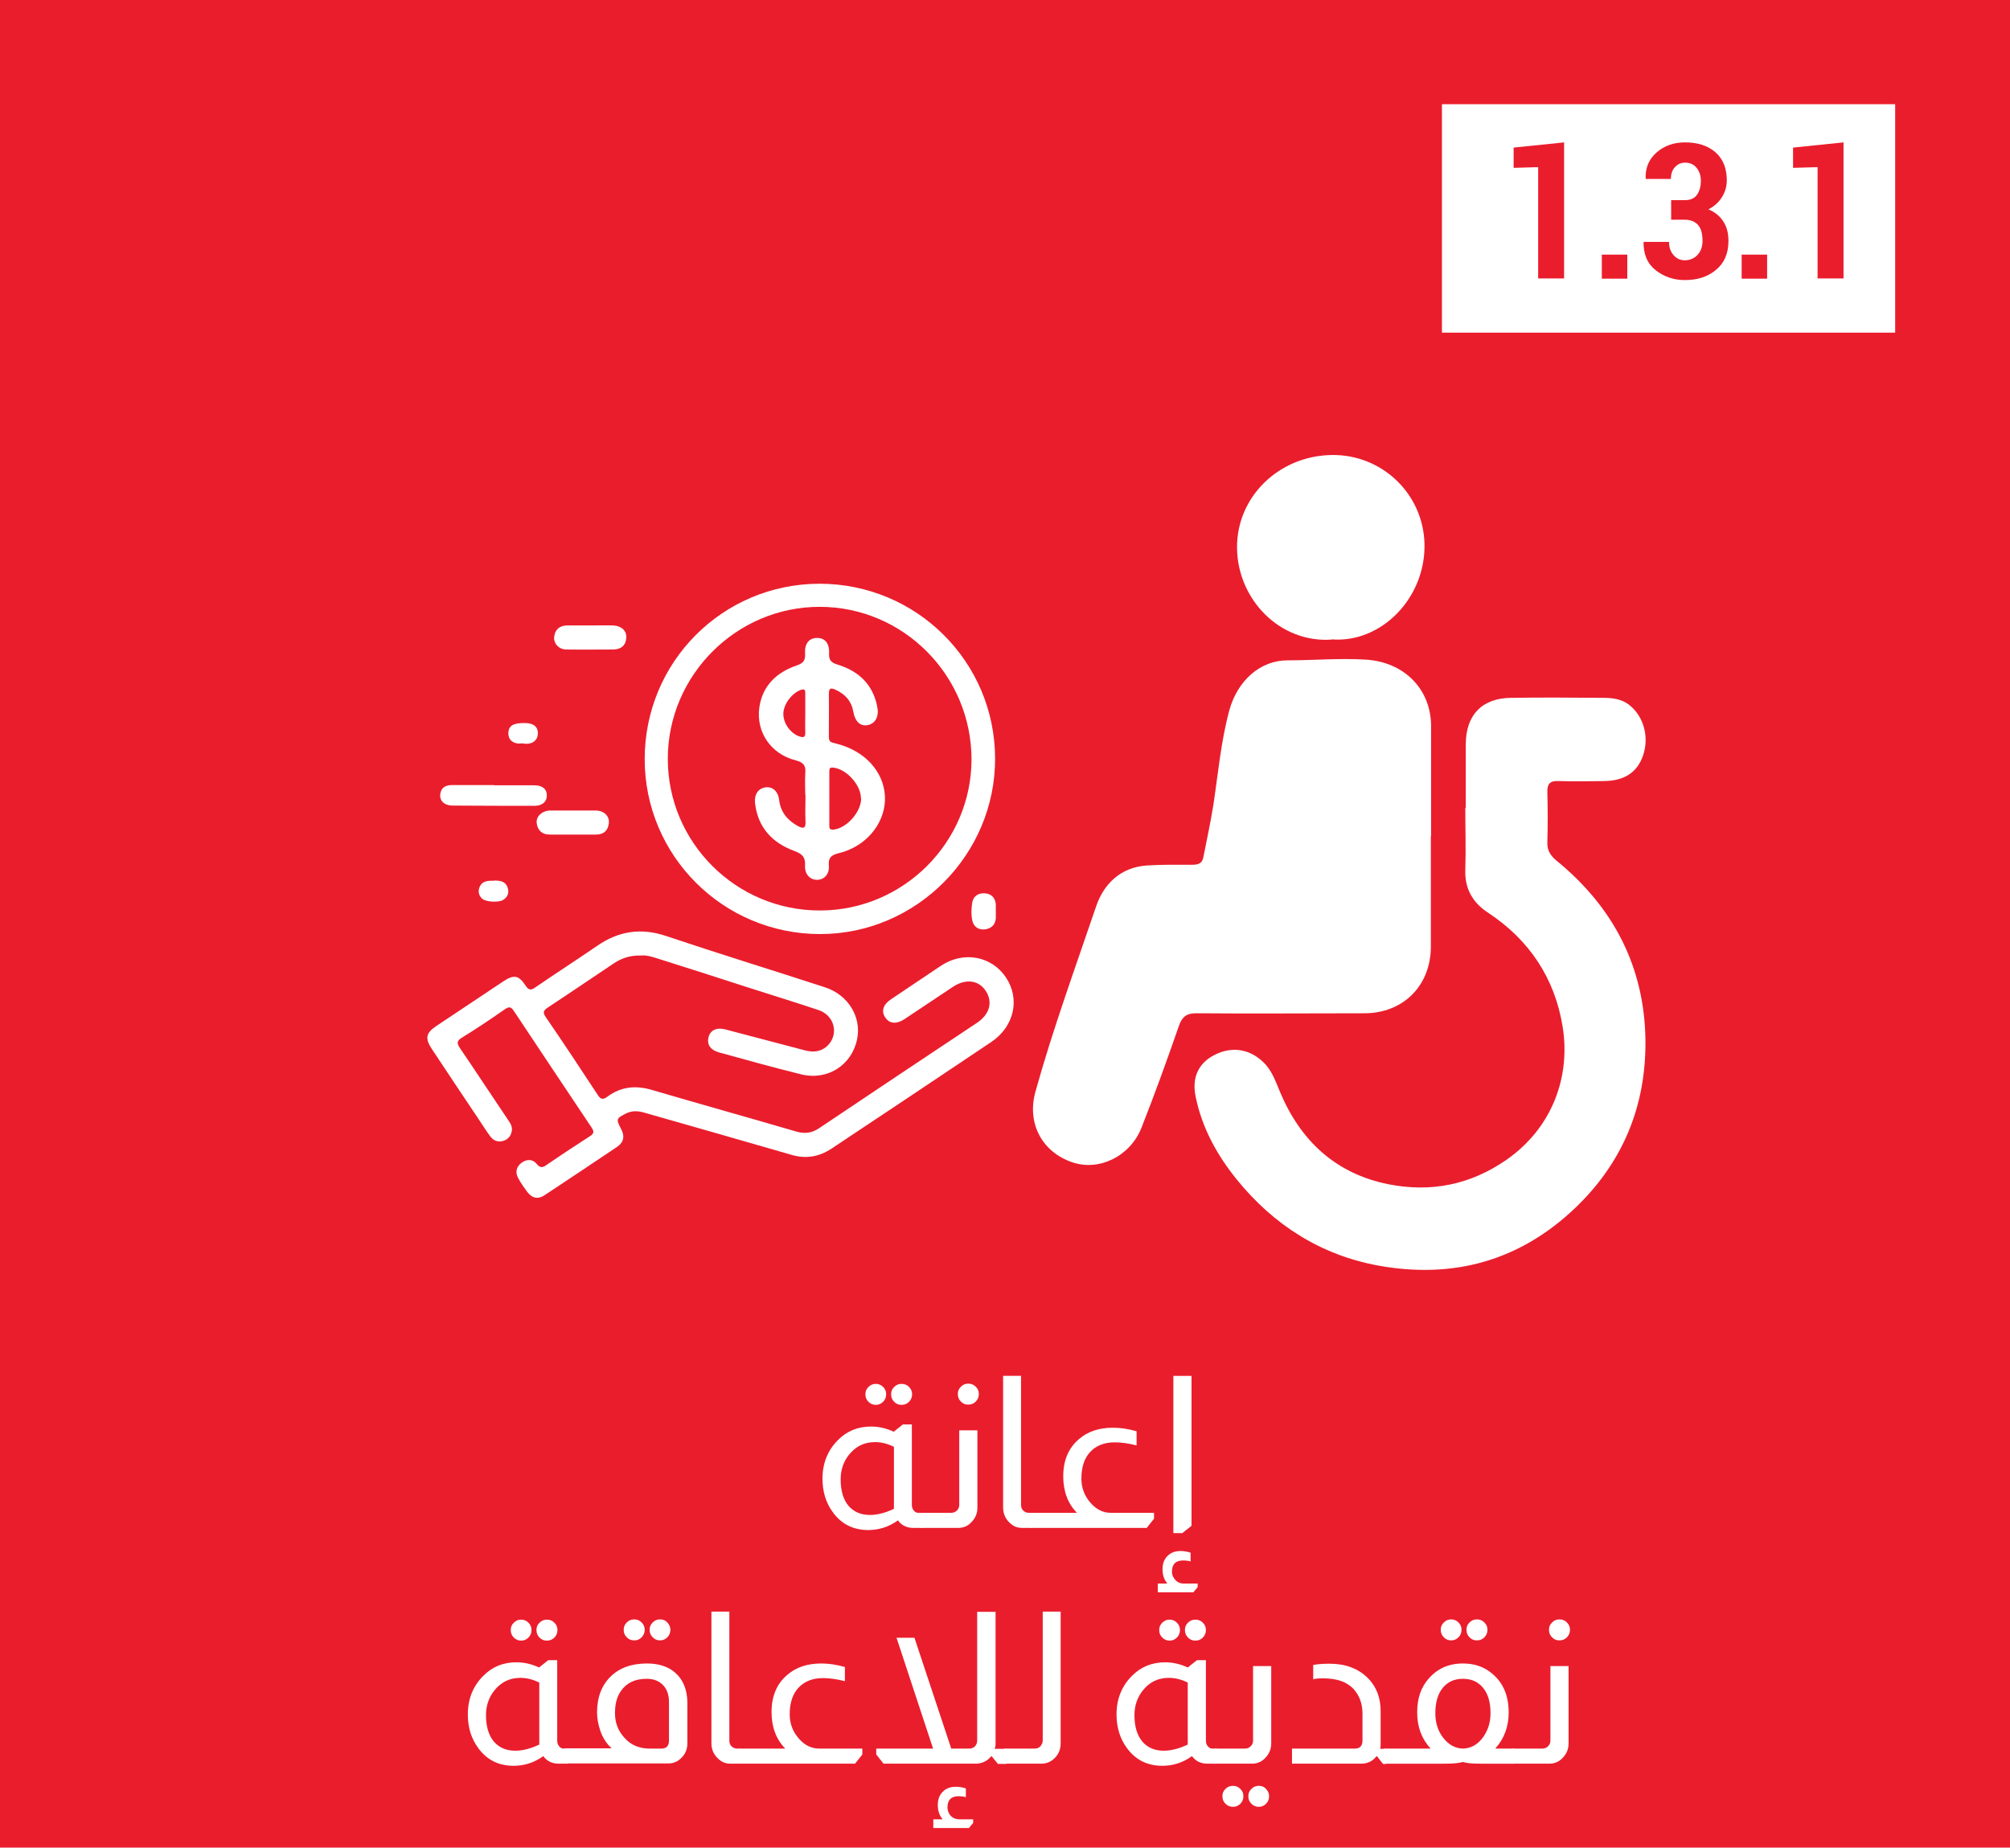 <?xml version="1.0" encoding="UTF-8"?>
<svg id="Layer_1" data-name="Layer 1" xmlns="http://www.w3.org/2000/svg" viewBox="0 0 85.24 78.37">
  <defs>
    <style>
      .cls-1 {
        fill: #ea1d2d;
      }

      .cls-2 {
        fill: #fff;
      }
    </style>
  </defs>
  <rect class="cls-1" x="-1.8" y="-1.68" width="88.85" height="81.73"/>
  <rect class="cls-2" x="61.15" y="4.42" width="19.22" height="9.69"/>
  <g>
    <path class="cls-1" d="m64.19,7.12v-.86l2.14-.22v5.77h-1.1v-4.72l-1.04.03Z"/>
    <path class="cls-1" d="m67.93,11.82v-1.02h1.08v1.02h-1.08Z"/>
    <path class="cls-1" d="m69.7,10.28v-.02h1.08c0,.22.06.41.19.56.13.15.29.22.48.22.22,0,.4-.08.54-.23.14-.15.21-.35.21-.59,0-.31-.06-.53-.19-.68-.13-.14-.32-.22-.56-.22h-.58v-.83h.58c.23,0,.4-.07.51-.22.11-.15.17-.35.17-.6,0-.22-.06-.4-.18-.55-.12-.15-.28-.22-.49-.22-.17,0-.31.06-.43.19-.12.13-.17.3-.17.5h-1.07v-.02c-.02-.45.14-.82.46-1.1.33-.29.73-.43,1.21-.43.54,0,.97.14,1.29.42s.48.68.48,1.19c0,.26-.07.5-.21.72-.14.22-.33.39-.57.51.27.11.48.28.63.51.15.23.22.5.22.83,0,.52-.17.93-.52,1.22-.35.3-.79.44-1.33.44-.47,0-.88-.14-1.24-.42-.35-.28-.52-.68-.51-1.2Z"/>
    <path class="cls-1" d="m73.86,11.82v-1.02h1.08v1.02h-1.08Z"/>
    <path class="cls-1" d="m76.04,7.12v-.86l2.14-.22v5.77h-1.1v-4.72l-1.04.03Z"/>
  </g>
  <path class="cls-2" d="m27.17,40.53c-.44-.01-.81.11-1.15.34-.93.62-1.85,1.25-2.78,1.86-.19.13-.24.21-.09.42.74,1.08,1.47,2.18,2.19,3.28.13.21.23.23.43.08.57-.42,1.19-.48,1.87-.28,2.04.6,4.09,1.17,6.14,1.77.35.1.65.06.95-.14,2.23-1.5,4.47-2.99,6.71-4.48.53-.36.67-.87.37-1.34-.3-.47-.86-.54-1.4-.18-.68.45-1.36.91-2.04,1.36-.34.23-.64.21-.82-.05-.19-.27-.11-.56.26-.8.7-.47,1.4-.94,2.1-1.41.96-.63,2.14-.41,2.75.5.61.91.35,2.08-.61,2.73-2.25,1.51-4.51,3.02-6.77,4.52-.54.36-1.1.46-1.73.27-2.07-.6-4.14-1.19-6.21-1.78-.27-.08-.53-.1-.79.03-.42.21-.43.24-.21.66.16.3.12.55-.16.75-1.03.69-2.06,1.38-3.09,2.06-.27.18-.52.13-.72-.13-.14-.19-.28-.38-.39-.59-.14-.25-.09-.49.14-.66.22-.16.47-.16.64.05.17.21.29.14.45.02.59-.4,1.19-.8,1.8-1.19.17-.11.2-.19.08-.37-1.11-1.65-2.2-3.3-3.3-4.95-.12-.18-.2-.19-.38-.07-.6.42-1.21.83-1.83,1.21-.21.13-.21.23-.08.43.68,1,1.35,2.02,2.03,3.03.09.13.19.27.18.44-.02.23-.14.4-.36.47-.23.07-.42,0-.56-.19-.17-.23-.32-.47-.48-.71-.67-1-1.34-2-2-3-.29-.44-.25-.67.18-.96.95-.63,1.9-1.27,2.85-1.9.45-.3.66-.27.95.18.15.23.26.18.43.06.86-.59,1.73-1.15,2.59-1.74.92-.64,1.88-.79,2.96-.42,2.23.75,4.48,1.44,6.72,2.17.98.32,1.55,1.26,1.36,2.19-.22,1.11-1.26,1.78-2.38,1.5-1.17-.29-2.32-.61-3.48-.93-.36-.1-.51-.33-.45-.62.07-.31.33-.45.7-.36,1.08.28,2.15.57,3.23.85.18.05.36.1.55.09.43-.01.78-.35.84-.76.06-.44-.2-.85-.66-1-.96-.32-1.93-.62-2.9-.93-1.33-.43-2.66-.86-4-1.28-.2-.06-.4-.12-.59-.1Z"/>
  <path class="cls-2" d="m42.2,32.17c.01,4.08-3.34,7.45-7.42,7.45-4.11,0-7.44-3.32-7.44-7.42,0-4.12,3.3-7.43,7.41-7.44,4.11,0,7.44,3.3,7.45,7.41Zm-7.43,6.45c3.53,0,6.42-2.88,6.43-6.4,0-3.57-2.89-6.48-6.44-6.48-3.54,0-6.44,2.91-6.44,6.45,0,3.54,2.89,6.43,6.44,6.43Z"/>
  <path class="cls-2" d="m20.95,33.31c.57,0,1.14,0,1.71,0,.35,0,.54.17.53.44,0,.26-.2.43-.52.43-1.16,0-2.32,0-3.47-.01-.38,0-.59-.23-.52-.54.06-.26.26-.33.5-.33.59,0,1.18,0,1.77,0,0,0,0,0,0,.01Z"/>
  <path class="cls-2" d="m24.28,34.38c.33,0,.67,0,1,0,.34.01.57.24.54.53-.03.32-.22.49-.54.49-.66,0-1.31,0-1.97,0-.33,0-.51-.18-.55-.49-.03-.28.22-.51.54-.53.02,0,.05,0,.07,0,.3,0,.59,0,.89,0Z"/>
  <path class="cls-2" d="m25.05,26.53c.32,0,.64-.01.96,0,.35.02.57.23.55.52-.02.33-.22.49-.54.5-.67,0-1.34.01-2,0-.31,0-.54-.24-.52-.52.03-.32.22-.49.54-.5.33,0,.67,0,1,0Z"/>
  <path class="cls-2" d="m42.23,38.65c0,.1,0,.2,0,.3-.02.27-.18.43-.45.47-.29.04-.5-.12-.55-.39-.05-.24-.04-.5,0-.74.04-.26.24-.41.51-.4.28.01.46.17.49.46,0,.1,0,.2,0,.3h0Z"/>
  <path class="cls-2" d="m22.19,31.53c-.09,0-.19.02-.28,0-.25-.06-.37-.22-.35-.48.03-.28.23-.39.71-.38.33,0,.53.14.54.4.01.25-.12.42-.37.47-.08.02-.17,0-.25,0h0Z"/>
  <path class="cls-2" d="m20.93,37.35c.09,0,.19,0,.28.02.2.04.31.18.34.37.03.18-.05.33-.21.43-.19.12-.72.09-.88-.04-.14-.12-.19-.28-.14-.45.09-.31.35-.33.61-.32Z"/>
  <path class="cls-2" d="m34.15,33.73c0-.31-.02-.62,0-.93.03-.33-.07-.46-.41-.55-1.04-.26-1.68-1.19-1.54-2.23.13-.93.73-1.5,1.58-1.79.3-.1.38-.23.36-.52-.02-.41.17-.64.49-.65.34-.01.55.21.53.65-.02.31.11.41.39.49.89.28,1.49.86,1.66,1.82.07.4-.11.69-.43.74-.3.05-.52-.16-.59-.56-.08-.46-.34-.75-.75-.94-.18-.08-.29-.1-.29.17.01.61,0,1.22,0,1.82,0,.15.04.23.19.26.13.03.26.07.39.11,1.13.38,1.83,1.29,1.8,2.33-.04,1.03-.83,1.97-1.96,2.24-.33.08-.45.2-.42.53.03.36-.2.6-.5.6-.3,0-.53-.24-.51-.6.02-.35-.1-.49-.44-.62-.94-.34-1.56-.99-1.68-2.03-.04-.37.13-.62.43-.67.3-.05.54.15.59.52.06.52.34.86.78,1.11.22.12.36.14.34-.19-.02-.37,0-.74,0-1.12Zm2.36.13c0-.57-.62-1.25-1.18-1.3-.15-.02-.16.06-.16.17,0,.77,0,1.53,0,2.3,0,.13.04.17.18.16.56-.06,1.17-.75,1.17-1.32Zm-2.36-3.62s0,0,0,0c0-.28,0-.57,0-.85,0-.12-.03-.18-.18-.13-.38.13-.75.61-.75,1.02,0,.4.29.81.66.95.17.06.28.07.27-.17-.01-.27,0-.54,0-.82Z"/>
  <g id="DnZhj7">
    <g>
      <path class="cls-2" d="m60.69,35.46c0-1.56,0-3.12,0-4.67-.01-1.59-1.17-2.71-2.76-2.81-1.11-.07-2.22.03-3.33.03-1.15,0-2.12.85-2.47,2.13-.35,1.3-.47,2.65-.67,3.98-.12.75-.28,1.5-.43,2.25-.05.26-.23.31-.46.31-.64,0-1.28-.01-1.92.03-1.13.07-1.84.79-2.16,1.72-.89,2.62-1.84,5.22-2.58,7.88-.37,1.34.28,2.55,1.56,2.99,1.14.39,2.46-.25,2.94-1.47.56-1.42,1.08-2.86,1.58-4.3.14-.42.35-.56.78-.55,2.36.02,4.73,0,7.09,0,1.64,0,2.81-1.16,2.82-2.81,0-1.57,0-3.14,0-4.71h0Z"/>
      <path class="cls-2" d="m62.14,34.26c0,.88.03,1.75,0,2.63-.03.81.32,1.4.96,1.82,1.76,1.16,2.84,2.79,3.17,4.85.34,2.13-.45,4.29-2.39,5.64-1.53,1.06-3.21,1.39-5.01,1.03-2.23-.45-3.72-1.84-4.59-3.92-.19-.45-.34-.91-.71-1.26-.58-.56-1.34-.68-2.07-.3-.68.35-.97.96-.79,1.79.27,1.31.9,2.45,1.73,3.48,1.56,1.93,3.56,3.21,6,3.66,3.18.58,6.01-.19,8.38-2.46,2.02-1.94,2.99-4.33,2.96-7.1-.04-3.12-1.37-5.66-3.78-7.62-.26-.22-.39-.44-.38-.77.02-.71.02-1.42,0-2.13-.01-.37.13-.49.49-.47.64.02,1.28.01,1.92,0,.87-.01,1.41-.38,1.65-1.09.27-.79.02-1.67-.6-2.15-.33-.25-.72-.29-1.11-.29-1.29-.01-2.59-.02-3.88,0-1.24.01-1.92.72-1.93,1.96,0,.9,0,1.81,0,2.71Z"/>
      <path class="cls-2" d="m56.47,27.12c2.1.17,3.99-1.75,3.94-4.05-.05-2.12-1.8-3.8-3.93-3.77-2.24.03-4.04,1.77-4.02,3.94.02,2.19,1.82,4.04,4.01,3.89Z"/>
    </g>
  </g>
  <g>
    <path class="cls-2" d="m38.67,60.43v3.4c0,.11.03.19.09.25.05.06.11.09.18.09h.18v.64h-.38c-.28,0-.5-.1-.66-.32-.39.28-.81.41-1.26.41-.63,0-1.13-.25-1.49-.74-.3-.4-.45-.88-.45-1.44,0-.65.22-1.2.65-1.63.38-.39.85-.58,1.41-.58.32,0,.64.07.96.22l.39-.31h.38Zm-.76.94c-.26-.13-.53-.2-.8-.2-.46,0-.82.18-1.11.54-.23.29-.35.64-.35,1.04,0,.48.11.86.34,1.13.22.25.52.38.9.38.32,0,.66-.09,1.02-.26v-2.64Zm-.77-2.67c.12,0,.22.04.31.13s.13.19.13.31-.04.23-.13.32-.19.13-.31.13-.22-.04-.31-.13-.13-.19-.13-.32.04-.22.13-.31.19-.13.31-.13Zm1.09,0c.13,0,.23.04.32.13s.13.19.13.31-.04.23-.13.32-.19.13-.32.13-.22-.04-.31-.13-.13-.19-.13-.32.04-.22.13-.31.19-.13.31-.13Z"/>
    <path class="cls-2" d="m41.45,60.67v3.28c0,.22-.07.41-.22.58-.16.19-.36.28-.6.28h-1.57v-.64h1.28c.1,0,.19-.04.25-.11.06-.06.09-.14.09-.23v-3.16h.77Zm-.39-1.98c.13,0,.23.04.32.13.09.09.13.19.13.31s-.04.23-.13.32c-.09.09-.19.13-.32.13s-.22-.04-.31-.13-.13-.19-.13-.32.04-.22.13-.31.19-.13.31-.13Z"/>
    <path class="cls-2" d="m43.3,58.37v5.46c0,.1.03.18.09.24.07.07.15.1.25.1h.12v.64h-.41c-.19,0-.36-.06-.5-.19-.2-.17-.31-.4-.31-.67v-5.59h.76Z"/>
    <path class="cls-2" d="m45.67,64.17c-.39-.4-.58-.92-.58-1.55,0-.67.22-1.2.67-1.58.37-.32.85-.48,1.44-.48.32,0,.65.05,1,.15v.6c-.35-.09-.66-.13-.93-.13-.44,0-.79.14-1.04.41-.25.27-.37.65-.37,1.13,0,.39.13.74.4,1.04.25.28.53.41.86.41h1.82v.25l-.31.39h-4.91v-.64h1.97Z"/>
    <path class="cls-2" d="m49.49,67.15c-.13-.16-.19-.36-.19-.59s.07-.42.21-.56c.14-.14.32-.21.55-.21.14,0,.28.02.43.07v.37c-.11-.03-.21-.04-.32-.04-.31,0-.47.16-.47.48,0,.11.04.22.12.32.1.12.22.18.39.18h.58v.15l-.18.22h-1.51v-.37h.4Zm1.04-8.78v6.35l-.39.31h-.38v-6.67h.76Z"/>
    <path class="cls-2" d="m23.63,70.43v3.4c0,.11.03.19.09.25.05.06.11.09.18.09h.18v.64h-.38c-.28,0-.5-.1-.66-.32-.39.28-.81.41-1.26.41-.63,0-1.13-.25-1.49-.74-.3-.4-.45-.88-.45-1.44,0-.65.22-1.2.65-1.63.38-.39.85-.58,1.41-.58.32,0,.64.07.96.22l.39-.31h.38Zm-.76.94c-.26-.13-.53-.2-.8-.2-.46,0-.82.18-1.11.54-.23.29-.35.64-.35,1.04,0,.48.11.86.34,1.13.22.25.52.38.9.38.32,0,.66-.09,1.02-.26v-2.64Zm-.77-2.67c.12,0,.22.04.31.13s.13.19.13.31-.04.23-.13.32-.19.13-.31.13-.22-.04-.31-.13-.13-.19-.13-.32.04-.22.13-.31.19-.13.31-.13Zm1.09,0c.13,0,.23.04.32.13s.13.19.13.31-.04.23-.13.32-.19.13-.32.13-.22-.04-.31-.13-.13-.19-.13-.32.04-.22.13-.31.19-.13.31-.13Z"/>
    <path class="cls-2" d="m25.95,74.17c-.23-.21-.4-.47-.5-.78-.08-.25-.13-.5-.13-.75,0-.64.19-1.15.58-1.53.38-.37.89-.55,1.54-.55.49,0,.89.13,1.18.38.34.29.52.71.53,1.26v1.75c0,.23-.08.44-.24.6-.16.17-.35.25-.57.25h-4.4v-.64h2.02Zm2.42-1.97c0-.34-.1-.59-.3-.77-.16-.14-.37-.22-.64-.22-.5,0-.86.17-1.1.52-.17.24-.25.55-.25.94,0,.41.14.76.4,1.04.27.31.63.46,1.07.46h.49c.22,0,.33-.11.33-.34v-1.63Zm-1.47-3.51c.12,0,.22.04.31.13.09.09.13.19.13.31s-.04.23-.13.32c-.09.09-.19.13-.31.13-.13,0-.23-.04-.32-.13s-.13-.19-.13-.32.04-.22.13-.31.19-.13.32-.13Zm1.09,0c.13,0,.23.04.31.13s.13.19.13.31-.04.23-.13.32-.19.13-.31.13-.22-.04-.31-.13-.13-.19-.13-.32.04-.22.13-.31.19-.13.31-.13Z"/>
    <path class="cls-2" d="m30.93,68.37v5.46c0,.1.03.18.09.24.07.07.15.1.25.1h.12v.64h-.41c-.19,0-.36-.06-.5-.19-.2-.17-.31-.4-.31-.67v-5.59h.77Z"/>
    <path class="cls-2" d="m33.3,74.17c-.39-.4-.58-.92-.58-1.55,0-.67.22-1.2.67-1.58.37-.32.85-.48,1.44-.48.32,0,.65.05,1,.15v.6c-.35-.09-.66-.13-.93-.13-.44,0-.79.14-1.04.41-.25.27-.37.65-.37,1.13,0,.39.13.74.4,1.04.25.28.53.41.86.41h1.82v.25l-.31.39h-4.91v-.64h1.97Z"/>
    <path class="cls-2" d="m42.22,68.37v5.59c0,.08-.01.16-.04.22h.49v.64h-.35l-.26-.32h-.03c-.08.1-.18.18-.29.23-.11.05-.23.08-.34.08h-3.93l-.31-.39v-.25h2.41l-1.55-4.7h.76l1.56,4.7h.77c.1,0,.19-.04.25-.11.05-.06.08-.14.08-.23v-5.46h.77Zm-2.26,8.78c-.13-.16-.19-.36-.19-.59s.07-.42.21-.56c.14-.14.32-.21.55-.21.14,0,.28.02.43.07v.37c-.11-.03-.21-.04-.31-.04-.31,0-.47.16-.47.48,0,.11.04.22.11.32.1.12.23.18.4.18h.58v.15l-.18.22h-1.51v-.37h.4Z"/>
    <path class="cls-2" d="m44.98,68.37v5.59c0,.23-.08.43-.23.59-.16.17-.36.26-.58.26h-1.57v-.64h1.28c.11,0,.2-.04.26-.12.05-.07.08-.14.08-.23v-5.46h.77Z"/>
    <path class="cls-2" d="m51.14,70.43v3.4c0,.11.03.19.09.25.05.06.11.09.18.09h.18v.64h-.38c-.28,0-.5-.1-.66-.32-.39.28-.81.41-1.26.41-.63,0-1.13-.25-1.49-.74-.3-.4-.45-.88-.45-1.44,0-.65.22-1.2.65-1.63.38-.39.86-.58,1.41-.58.32,0,.64.07.96.22l.39-.31h.38Zm-.77.94c-.26-.13-.53-.2-.8-.2-.46,0-.83.18-1.11.54-.23.29-.35.64-.35,1.04,0,.48.11.86.34,1.13.22.25.52.38.9.38.32,0,.66-.09,1.02-.26v-2.64Zm-.77-2.67c.12,0,.22.04.31.13.09.09.13.19.13.31s-.04.23-.13.32c-.09.09-.19.13-.31.13s-.22-.04-.31-.13-.13-.19-.13-.32.04-.22.13-.31.19-.13.31-.13Zm1.09,0c.13,0,.23.04.32.13s.13.19.13.31-.04.23-.13.32-.19.13-.32.13-.22-.04-.31-.13-.13-.19-.13-.32.04-.22.13-.31.19-.13.31-.13Z"/>
    <path class="cls-2" d="m53.91,70.67v3.28c0,.22-.07.41-.22.58-.16.19-.36.28-.6.28h-1.57v-.64h1.28c.1,0,.19-.04.25-.11.06-.06.09-.14.09-.23v-3.16h.77Zm-1.62,5.08c.12,0,.22.04.31.13s.13.19.13.31-.04.23-.13.32-.19.13-.31.13-.23-.04-.32-.13c-.09-.09-.13-.19-.13-.32s.04-.22.13-.31c.09-.09.19-.13.32-.13Zm1.09,0c.13,0,.23.04.31.13s.13.19.13.31-.04.23-.13.32-.19.13-.31.13-.22-.04-.31-.13-.13-.19-.13-.32.04-.22.13-.31.19-.13.31-.13Z"/>
    <path class="cls-2" d="m55.7,70.62c.22-.04.45-.05.69-.05.67,0,1.2.2,1.61.6.37.37.55.84.55,1.41v1.38c0,.08,0,.15-.02.22h.25v.64h-.13l-.25-.32h-.03c-.05.06-.1.11-.16.16-.14.1-.3.15-.47.15h-2.95v-.64h2.66c.22,0,.33-.11.33-.34v-1.14c0-.43-.13-.78-.39-1.06-.28-.29-.7-.44-1.28-.44-.17,0-.31.01-.42.04v-.6Z"/>
    <path class="cls-2" d="m60.67,74.17c-.38-.41-.57-.92-.57-1.53s.16-1.06.48-1.43c.37-.43.85-.65,1.46-.65.49,0,.9.14,1.24.43.47.39.7.94.7,1.65,0,.6-.19,1.11-.57,1.53h.78v.64h-1.39c-.35,0-.6-.02-.75-.07h-.04c-.14.05-.39.07-.75.07h-2.56v-.64h1.95Zm1.37-2.96c-.37,0-.65.13-.86.39s-.31.62-.31,1.07c0,.41.11.76.34,1.05.23.29.5.44.83.45.33-.01.61-.16.83-.45s.34-.64.34-1.05c0-.46-.1-.81-.31-1.07s-.49-.39-.86-.39Zm-.5-2.52c.12,0,.22.04.31.13s.13.19.13.31-.04.23-.13.32-.19.13-.31.13-.22-.04-.31-.13-.13-.19-.13-.32.04-.22.13-.31.19-.13.31-.13Zm1.09,0c.13,0,.23.04.32.13s.13.19.13.31-.04.23-.13.32-.19.13-.32.13-.22-.04-.31-.13-.13-.19-.13-.32.04-.22.13-.31.19-.13.31-.13Z"/>
    <path class="cls-2" d="m66.52,70.67v3.28c0,.22-.07.41-.22.58-.16.19-.36.28-.6.28h-1.57v-.64h1.28c.1,0,.19-.04.25-.11.06-.06.09-.14.09-.23v-3.16h.76Zm-.39-1.98c.13,0,.23.04.32.13s.13.19.13.31-.04.23-.13.32-.19.13-.32.13-.22-.04-.31-.13-.13-.19-.13-.32.04-.22.13-.31.19-.13.31-.13Z"/>
  </g>
</svg>